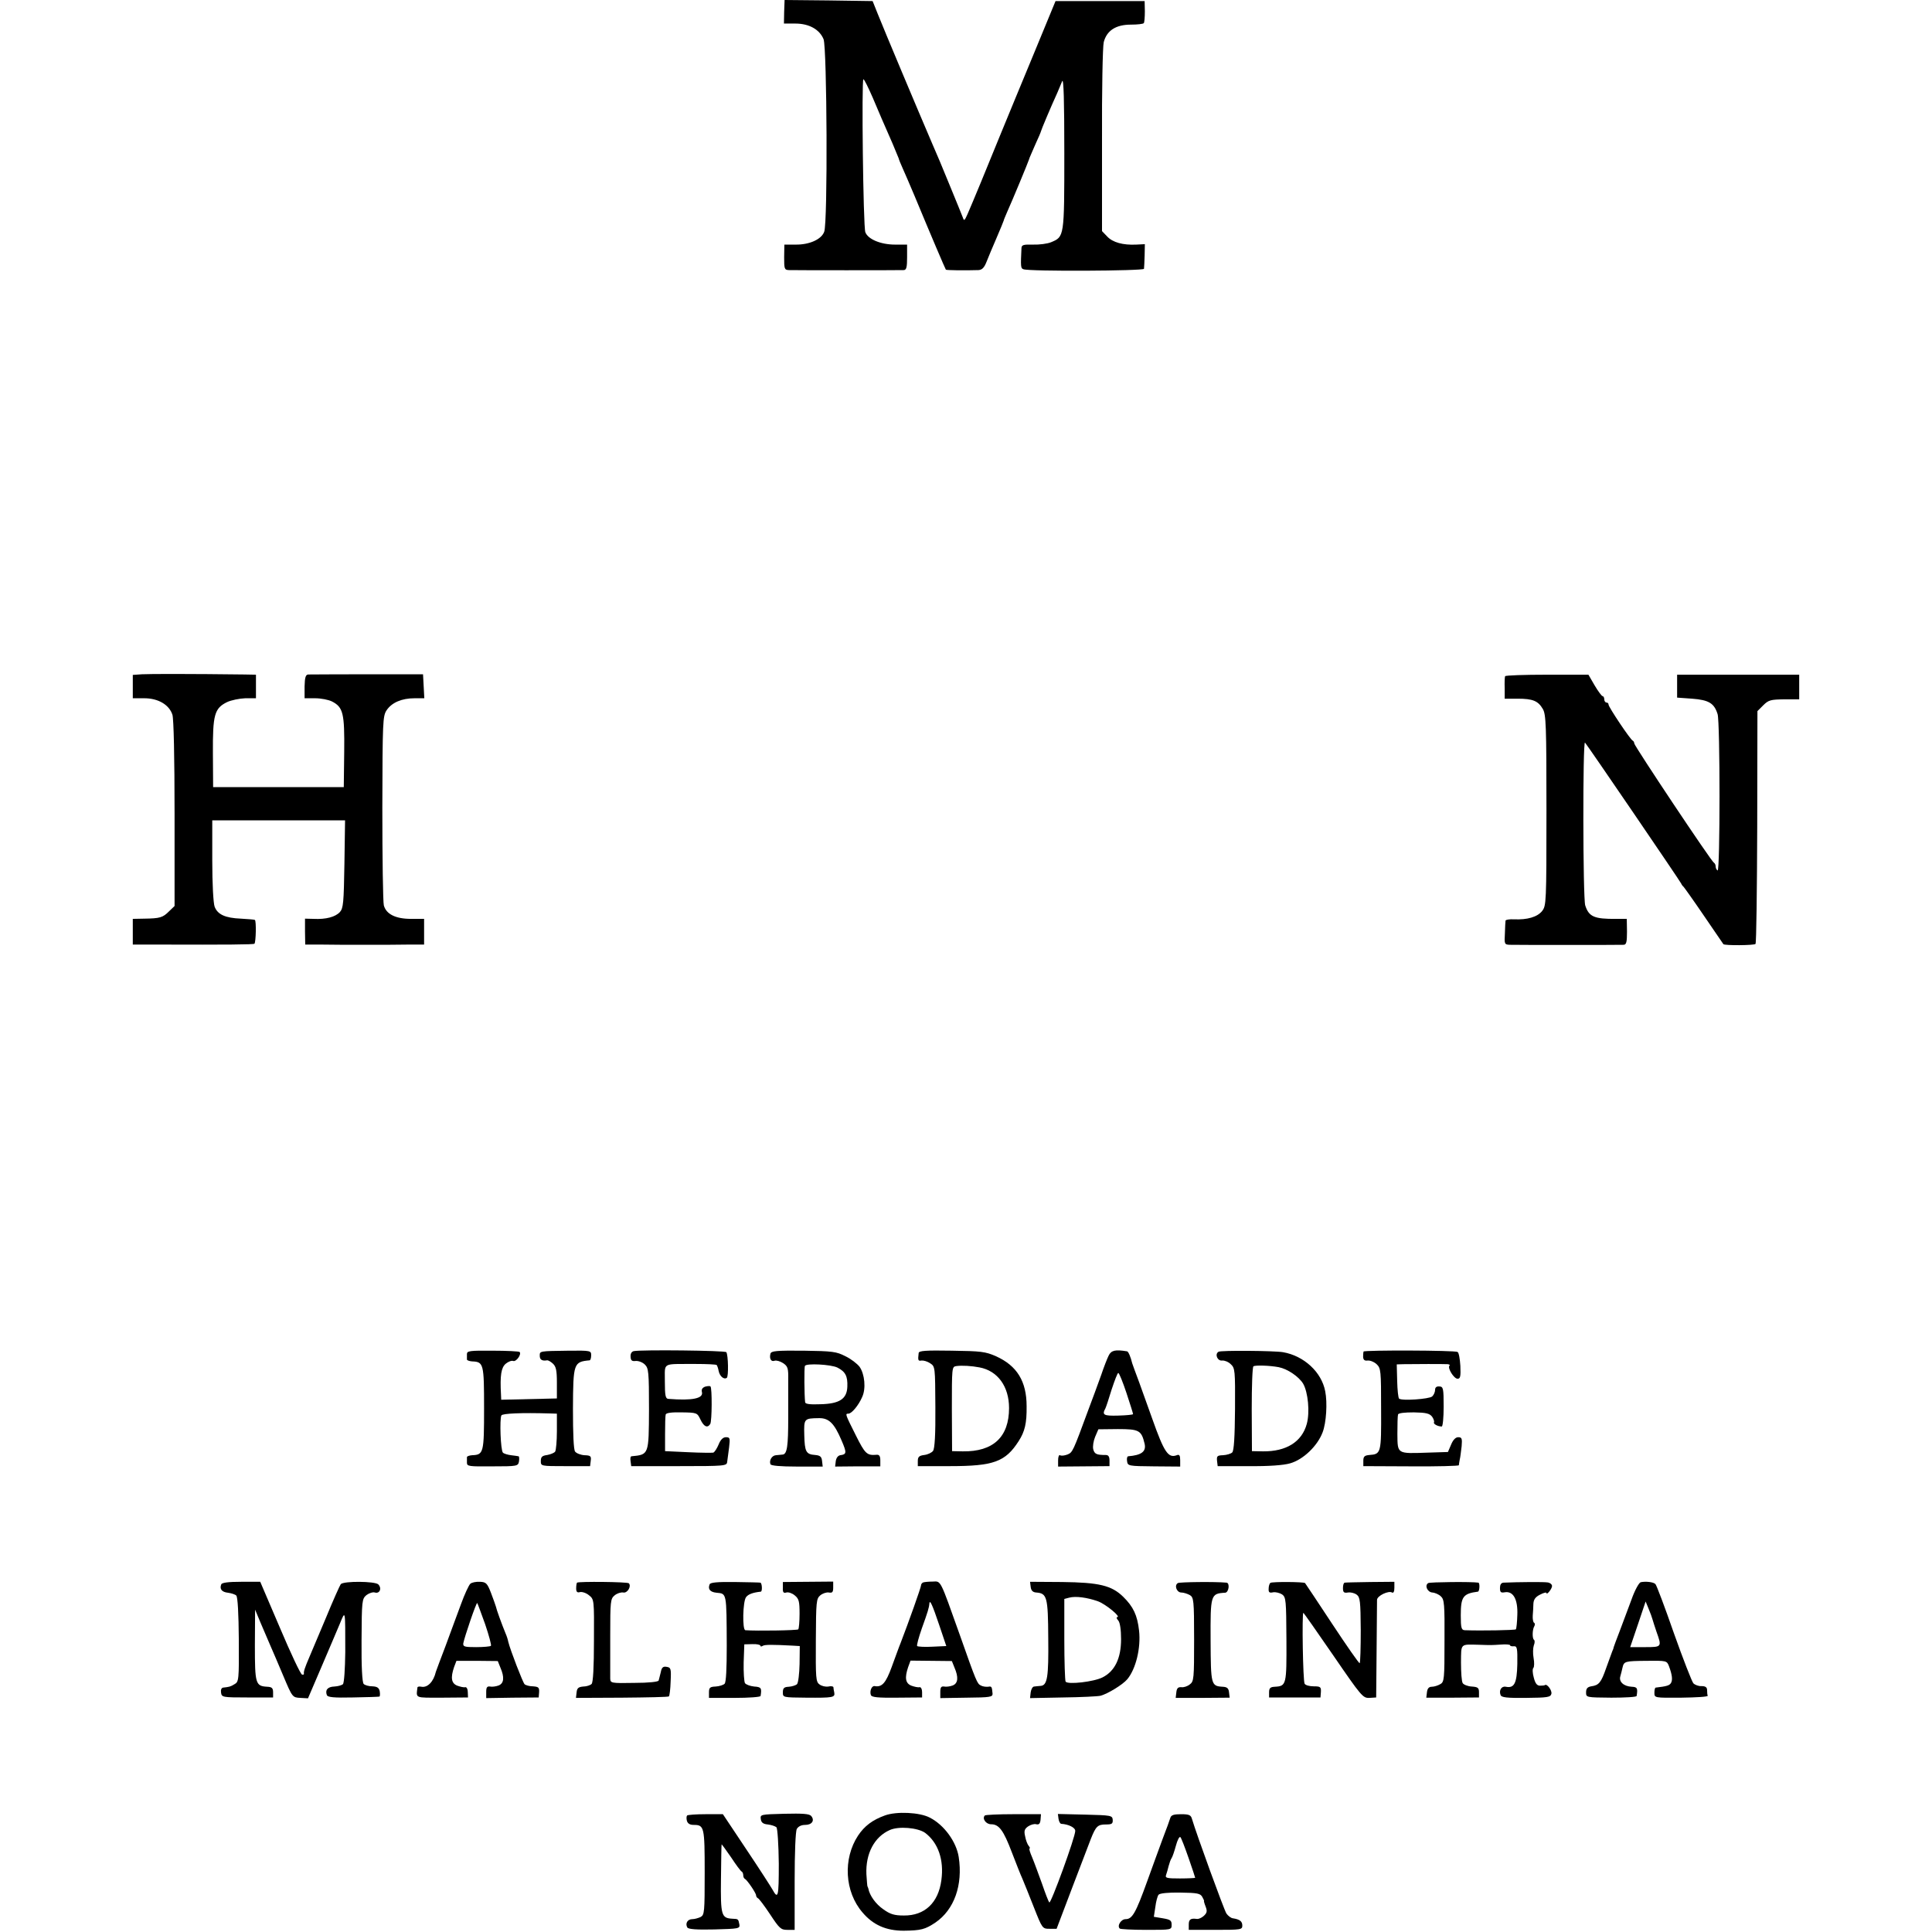 <?xml version="1.0" standalone="no"?>
<!DOCTYPE svg PUBLIC "-//W3C//DTD SVG 20010904//EN"
 "http://www.w3.org/TR/2001/REC-SVG-20010904/DTD/svg10.dtd">
<svg version="1.0" xmlns="http://www.w3.org/2000/svg"
 width="902pt" height="902pt" viewBox="0 0 902 902"
 preserveAspectRatio="xMidYMid meet">
<g transform="translate(0,902) scale(0.1,-0.1)"
fill="#000000" stroke="none">
<path d="M3661 8965 l-1 -55 53 0 c64 0 113 -27 132 -73 16 -41 20 -856 3
-899 -13 -36 -70 -61 -134 -60 l-52 0 -1 -59 c0 -54 1 -59 22 -60 25 -1 514
-1 537 0 12 1 15 14 15 60 l0 59 -56 0 c-67 0 -127 25 -139 58 -10 26 -18 714
-9 714 4 0 23 -39 44 -87 38 -90 42 -99 92 -213 15 -36 28 -67 29 -70 0 -3 8
-23 18 -45 10 -22 35 -80 56 -130 78 -188 143 -340 146 -344 3 -3 89 -4 152
-2 17 1 27 11 38 39 8 20 29 71 47 112 18 41 32 77 33 80 0 3 8 21 16 40 24
53 99 234 102 245 1 6 15 36 29 69 15 32 27 61 27 63 0 4 47 116 76 179 7 17
18 42 23 55 7 16 10 -93 10 -335 0 -394 0 -391 -62 -417 -17 -7 -55 -12 -84
-11 -44 1 -53 -1 -54 -16 -4 -85 -4 -95 9 -99 26 -11 562 -8 563 2 1 6 2 34 3
63 l1 52 -40 -2 c-62 -3 -110 10 -136 38 l-24 25 0 422 c-1 232 3 439 8 460
14 54 56 82 127 82 30 0 57 3 60 7 3 3 5 28 5 55 l-1 48 -208 0 -208 0 -99
-240 c-55 -132 -126 -305 -159 -385 -64 -158 -129 -315 -153 -370 -14 -31 -16
-33 -22 -15 -4 11 -30 74 -57 140 -52 126 -54 132 -86 205 -67 156 -225 532
-254 605 l-24 60 -206 3 -205 2 -2 -55z"/>
<path d="M663 5872 l-43 -3 0 -55 0 -54 54 0 c64 0 116 -30 131 -77 6 -19 10
-196 10 -462 l0 -431 -26 -25 c-29 -29 -42 -33 -116 -34 l-53 -1 0 -60 0 -60
123 0 c317 -1 440 0 445 4 7 8 9 107 2 111 -3 2 -32 4 -65 6 -73 3 -109 19
-123 56 -6 17 -11 105 -11 216 l0 187 310 0 310 0 -3 -204 c-3 -180 -5 -206
-21 -224 -21 -23 -65 -35 -123 -32 l-40 1 0 -60 1 -61 77 0 c43 -1 134 -1 203
-1 69 0 159 0 200 1 l75 0 0 60 0 60 -61 0 c-72 0 -116 22 -127 63 -4 15 -7
220 -7 455 1 404 2 429 20 456 24 36 71 56 130 56 l46 0 -3 56 -3 56 -260 0
c-143 0 -267 -1 -276 -1 -12 -1 -16 -13 -17 -56 l0 -55 49 0 c28 0 63 -7 79
-15 52 -27 59 -54 57 -236 l-2 -164 -305 0 -305 0 -1 158 c-1 180 7 210 66
239 19 9 58 17 85 18 l50 0 0 55 0 55 -55 1 c-241 3 -442 3 -477 1z"/>
<path d="M7027 5863 c-2 -5 -3 -30 -2 -57 l0 -48 60 0 c71 0 96 -10 118 -48
15 -25 17 -76 17 -473 0 -432 -1 -445 -20 -470 -22 -28 -69 -42 -132 -39 -21
1 -38 -2 -39 -6 -1 -4 -2 -31 -3 -59 -3 -51 -2 -53 23 -54 32 -1 510 -1 532 0
12 1 15 13 15 61 l-1 60 -50 0 c-102 -1 -127 10 -144 63 -11 36 -12 772 -1
760 14 -16 445 -648 449 -658 2 -5 7 -12 11 -15 3 -3 46 -63 95 -135 49 -71
89 -131 91 -133 5 -7 144 -6 150 1 4 4 7 250 8 547 l1 540 27 27 c25 25 35 27
98 28 l70 0 0 58 0 57 -285 0 -285 0 0 -54 0 -53 70 -5 c78 -6 103 -21 119
-72 12 -39 12 -738 0 -730 -5 3 -9 11 -9 19 0 7 -4 15 -8 17 -11 4 -372 546
-372 557 0 5 -3 11 -7 13 -11 4 -113 157 -113 168 0 6 -4 10 -10 10 -5 0 -10
7 -10 15 0 8 -4 15 -8 15 -4 0 -21 23 -37 50 l-29 50 -193 0 c-105 0 -193 -3
-196 -7z"/>
<path d="M2180 2698 c0 -10 0 -21 0 -25 0 -4 11 -8 24 -9 54 -2 56 -11 56
-219 0 -208 -2 -217 -56 -219 -13 -1 -24 -5 -24 -9 0 -4 0 -15 0 -26 0 -17 10
-18 119 -17 116 0 120 1 124 23 2 13 1 24 -2 24 -3 1 -19 3 -35 5 -16 2 -33 7
-38 12 -11 11 -16 158 -7 174 6 9 92 13 227 9 l32 -1 0 -82 c0 -46 -4 -88 -8
-95 -4 -6 -21 -13 -37 -16 -24 -3 -30 -9 -30 -28 0 -24 0 -24 115 -24 l115 0
3 25 c3 22 -1 25 -29 26 -18 1 -38 9 -44 17 -7 9 -10 81 -10 201 1 212 3 218
78 225 4 1 7 11 7 24 0 21 -3 22 -103 21 -140 -2 -137 -1 -137 -24 0 -18 11
-25 34 -21 5 1 17 -6 27 -15 15 -14 19 -31 19 -90 l0 -73 -130 -3 -130 -3 -1
25 c-5 89 1 125 22 143 12 10 28 16 35 13 14 -5 40 31 30 42 -3 3 -60 6 -126
6 -108 1 -120 -1 -120 -16z"/>
<path d="M2959 2712 c-10 -2 -16 -12 -15 -26 1 -18 6 -22 24 -20 13 1 32 -6
43 -17 17 -17 19 -34 19 -208 -1 -214 0 -212 -82 -220 -5 -1 -6 -11 -4 -23 l3
-23 223 0 c216 0 223 1 225 20 2 11 5 41 9 68 5 43 4 47 -15 47 -13 0 -25 -11
-34 -34 -8 -19 -19 -36 -25 -38 -5 -1 -58 -1 -117 2 l-108 5 0 80 c0 44 1 85
3 91 2 8 29 11 75 10 71 -1 72 -2 87 -33 16 -34 33 -42 46 -21 8 13 9 167 1
175 -3 3 -14 2 -25 -1 -13 -5 -18 -13 -15 -25 8 -30 -44 -41 -157 -32 -13 1
-16 16 -16 81 1 92 -18 81 144 82 51 0 95 -2 98 -5 2 -2 7 -15 9 -27 5 -25 24
-42 38 -33 9 5 7 107 -2 120 -6 8 -397 12 -432 5z"/>
<path d="M3597 2700 c-6 -23 3 -39 19 -33 8 3 26 -2 40 -11 22 -15 25 -23 24
-79 0 -34 0 -114 0 -177 0 -131 -5 -169 -26 -171 -8 -1 -22 -2 -31 -3 -19 -1
-33 -24 -26 -42 2 -7 46 -11 124 -11 l120 0 -3 26 c-2 20 -9 26 -32 28 -43 3
-49 15 -51 93 -2 77 -1 78 68 79 47 1 72 -24 106 -104 25 -58 24 -65 -6 -69
-11 -2 -19 -13 -21 -28 l-3 -25 105 1 106 0 0 28 c0 20 -5 27 -17 26 -46 -4
-54 4 -98 92 -49 98 -50 100 -34 100 15 0 47 38 64 77 19 40 12 108 -12 142
-11 14 -40 37 -66 49 -42 22 -61 24 -196 26 -127 1 -150 -1 -154 -14z m313
-65 c37 -19 48 -40 46 -89 -2 -57 -36 -80 -126 -82 -48 -2 -70 1 -71 9 -4 32
-5 163 -1 170 6 13 122 7 152 -8z"/>
<path d="M4289 2703 c-4 -34 -3 -38 13 -35 10 1 28 -4 41 -13 23 -15 23 -17
24 -205 1 -127 -3 -194 -11 -204 -6 -8 -24 -17 -41 -19 -24 -3 -30 -9 -30 -28
l0 -24 150 0 c204 0 259 20 321 117 29 45 38 84 37 163 0 116 -45 189 -143
233 -50 22 -70 24 -207 26 -121 2 -153 0 -154 -11z m284 -67 c85 -16 138 -89
138 -190 0 -135 -74 -204 -216 -202 l-50 1 -1 197 c0 192 0 197 20 200 26 4
73 1 109 -6z"/>
<path d="M5176 2691 c-7 -14 -23 -55 -35 -91 -13 -36 -27 -74 -31 -85 -4 -11
-17 -45 -28 -75 -73 -198 -74 -201 -99 -211 -14 -5 -29 -7 -34 -3 -5 3 -9 -8
-9 -24 l0 -29 120 1 120 1 0 26 c0 18 -5 26 -17 26 -43 0 -53 4 -59 27 -3 13
1 39 9 58 l15 35 91 1 c100 0 110 -6 125 -69 8 -36 -15 -53 -77 -58 -5 -1 -7
-11 -5 -23 3 -22 6 -23 126 -24 l122 -1 0 30 c0 22 -4 28 -16 23 -40 -15 -59
14 -114 169 -18 50 -45 126 -61 170 -17 44 -31 85 -33 90 -7 30 -18 55 -24 56
-55 9 -74 5 -86 -20z m83 -174 c17 -51 31 -96 31 -99 0 -3 -31 -6 -69 -7 -69
-2 -77 3 -60 34 3 6 16 45 29 88 14 42 27 77 31 77 4 0 21 -42 38 -93z"/>
<path d="M5689 2709 c-19 -11 -5 -44 17 -41 11 1 29 -6 40 -17 20 -18 21 -29
20 -209 -1 -131 -5 -195 -13 -203 -6 -6 -25 -12 -43 -13 -27 -1 -30 -4 -28
-26 l3 -25 145 0 c92 -1 162 4 193 13 61 17 128 81 152 145 17 44 23 138 12
192 -17 89 -99 165 -197 182 -43 7 -290 9 -301 2z m281 -72 c41 -8 94 -44 114
-77 23 -40 32 -133 17 -188 -23 -84 -96 -129 -204 -128 l-52 1 -1 195 c0 107
3 198 8 201 9 6 75 4 118 -4z"/>
<path d="M6366 2710 c-1 -3 -2 -14 -2 -25 1 -14 7 -19 21 -17 12 1 30 -6 42
-17 20 -19 21 -30 21 -210 1 -206 0 -210 -55 -214 -22 -2 -28 -7 -28 -27 l0
-25 223 -1 c122 -1 222 2 223 5 0 3 2 15 4 26 3 11 6 39 9 63 3 36 1 42 -16
42 -12 0 -24 -12 -33 -34 l-15 -35 -95 -3 c-144 -5 -140 -7 -141 87 0 44 1 85
3 91 2 7 31 10 74 10 57 -1 73 -5 85 -20 7 -10 11 -22 9 -26 -5 -8 18 -20 36
-20 5 0 9 42 9 93 0 86 -2 93 -20 94 -13 1 -20 -4 -20 -16 0 -10 -6 -24 -14
-31 -15 -12 -140 -21 -154 -10 -4 3 -8 40 -9 83 l-2 77 32 1 c47 1 190 1 206
0 8 -1 12 -4 8 -7 -10 -11 21 -61 38 -61 13 0 15 11 13 60 -2 32 -7 62 -13 65
-12 8 -436 9 -439 2z"/>
<path d="M1033 1623 c-9 -22 3 -36 31 -39 16 -2 34 -8 39 -13 7 -7 11 -84 12
-207 1 -187 0 -196 -20 -207 -19 -12 -26 -13 -53 -16 -8 -1 -12 -10 -10 -23 3
-22 6 -23 123 -23 l120 0 0 24 c0 20 -6 25 -27 26 -55 3 -58 13 -58 194 l1
166 25 -60 c14 -33 34 -80 45 -105 11 -25 39 -90 62 -145 42 -100 43 -100 79
-102 l36 -2 63 147 c35 81 73 172 86 202 26 63 25 69 25 -134 -1 -76 -5 -143
-11 -149 -5 -5 -23 -10 -40 -11 -31 -1 -44 -16 -35 -40 4 -10 31 -13 122 -11
64 1 120 3 123 4 3 0 4 11 2 24 -3 17 -12 23 -35 24 -16 0 -34 5 -40 11 -7 7
-11 81 -10 204 1 186 2 193 23 211 12 9 30 15 39 12 23 -7 34 20 16 38 -16 15
-161 16 -175 1 -4 -5 -36 -76 -70 -159 -35 -82 -69 -163 -76 -180 -22 -51 -28
-70 -26 -78 1 -5 -3 -7 -9 -5 -7 2 -53 100 -103 218 l-92 215 -89 0 c-60 0
-90 -4 -93 -12z"/>
<path d="M2196 1626 c-7 -6 -27 -49 -44 -96 -17 -47 -50 -134 -72 -195 -23
-60 -43 -114 -45 -120 -11 -47 -39 -75 -67 -70 -10 2 -18 1 -19 -3 -6 -52 -15
-48 115 -48 l121 1 -1 25 c0 14 -5 24 -12 23 -6 -2 -23 2 -37 7 -28 11 -32 37
-15 87 l11 29 96 0 97 -1 12 -30 c20 -46 17 -74 -8 -84 -13 -5 -31 -7 -40 -5
-14 2 -18 -4 -18 -25 l0 -29 122 2 123 1 2 25 c1 22 -3 25 -29 27 -16 0 -34 5
-39 10 -8 8 -67 160 -76 198 -2 11 -8 29 -13 40 -17 41 -42 110 -45 125 -2 8
-13 37 -23 64 -17 44 -23 50 -51 51 -18 1 -38 -3 -45 -9z m69 -189 c18 -53 30
-98 27 -101 -3 -3 -34 -6 -69 -6 -54 0 -62 2 -60 18 6 31 61 192 65 188 2 -2
18 -47 37 -99z"/>
<path d="M2694 1631 c-2 -2 -4 -14 -4 -27 0 -16 5 -21 18 -17 10 2 29 -4 42
-15 24 -19 24 -21 23 -211 0 -126 -4 -196 -11 -203 -6 -6 -24 -12 -39 -12 -22
-2 -29 -7 -31 -27 l-3 -26 215 1 c118 1 217 3 219 6 3 3 7 34 8 70 3 60 1 65
-19 68 -16 3 -23 -3 -27 -25 -4 -15 -8 -33 -10 -39 -2 -6 -46 -11 -114 -11
-108 -2 -111 -1 -112 20 0 12 0 101 0 197 0 165 1 176 21 192 11 9 29 15 40
13 19 -4 39 29 26 43 -7 7 -235 9 -242 3z"/>
<path d="M3313 1623 c-9 -22 2 -36 32 -39 48 -5 47 4 48 -247 0 -109 -3 -171
-10 -178 -6 -6 -25 -12 -42 -13 -26 -1 -31 -5 -31 -27 l0 -26 120 0 c66 0 121
4 121 9 6 37 3 42 -30 44 -19 2 -38 9 -43 16 -4 7 -7 51 -6 97 l3 84 38 1 c20
1 37 -3 37 -7 0 -5 5 -5 11 -1 10 6 44 6 139 1 l34 -2 -1 -84 c-1 -45 -6 -88
-12 -94 -5 -5 -23 -11 -38 -12 -22 -1 -28 -6 -28 -26 0 -24 0 -24 110 -25 125
-1 134 1 130 24 -2 9 -4 20 -4 25 -1 4 -11 6 -24 3 -12 -2 -31 2 -41 10 -17
12 -18 29 -17 206 1 182 2 194 21 210 11 9 29 15 40 13 16 -3 20 2 20 23 l0
28 -117 -1 -118 -1 0 -27 c-1 -21 3 -26 16 -22 9 3 27 -3 39 -13 20 -16 23
-28 23 -86 0 -37 -3 -69 -6 -73 -5 -5 -195 -8 -247 -4 -15 1 -12 134 3 154 10
14 32 22 69 26 8 1 6 40 -2 42 -3 1 -56 2 -119 3 -82 1 -115 -2 -118 -11z"/>
<path d="M4310 1632 c-5 -2 -10 -8 -10 -14 0 -9 -58 -172 -95 -268 -8 -19 -26
-70 -42 -113 -27 -74 -45 -95 -79 -89 -14 3 -25 -23 -18 -42 4 -10 32 -13 122
-12 l117 1 0 25 c0 14 -5 24 -12 23 -7 -2 -24 2 -38 7 -28 11 -32 37 -15 87
l11 30 96 -1 97 -1 12 -30 c20 -46 17 -74 -8 -84 -13 -5 -31 -7 -40 -5 -14 2
-18 -4 -18 -25 l0 -29 123 2 c110 1 122 3 121 19 -3 33 -4 35 -21 32 -10 -1
-25 1 -34 6 -17 9 -20 15 -99 239 -92 258 -86 248 -125 246 -19 0 -39 -2 -45
-4z m75 -199 l33 -98 -65 -3 c-36 -2 -68 0 -71 3 -3 3 7 40 22 83 27 75 34 97
35 116 2 20 14 -6 46 -101z"/>
<path d="M4812 1611 c2 -17 10 -25 26 -26 50 -4 55 -20 56 -212 2 -184 -4
-222 -36 -224 -10 -1 -24 -2 -30 -3 -7 0 -14 -13 -16 -27 l-3 -27 153 3 c84 1
164 5 176 8 34 9 104 52 125 77 40 48 64 146 55 227 -8 72 -27 112 -74 158
-54 53 -113 67 -285 69 l-150 1 3 -24z m314 -67 c36 -13 110 -74 90 -74 -5 0
-3 -7 5 -16 8 -9 13 -43 13 -87 0 -89 -29 -149 -86 -178 -41 -21 -163 -35
-173 -20 -3 6 -6 95 -6 198 l0 188 23 6 c30 8 83 1 134 -17z"/>
<path d="M5499 1629 c-18 -11 -5 -44 16 -44 11 0 29 -6 40 -12 18 -11 20 -23
20 -207 0 -183 -1 -196 -20 -210 -11 -9 -29 -15 -40 -13 -15 1 -21 -5 -23 -24
l-3 -26 126 0 126 1 -3 25 c-2 19 -9 25 -30 26 -54 3 -55 10 -56 215 -1 216 0
220 68 224 17 1 23 46 6 47 -54 5 -219 3 -227 -2z"/>
<path d="M5931 1630 c-4 -3 -8 -15 -8 -27 -1 -17 3 -21 21 -17 12 2 31 -3 42
-10 18 -13 19 -29 20 -210 1 -212 0 -218 -54 -221 -21 -1 -27 -6 -27 -26 l0
-24 120 0 120 0 2 26 c1 23 -2 26 -34 26 -19 0 -38 5 -42 12 -8 12 -13 331 -6
331 2 0 65 -90 140 -199 131 -191 138 -199 168 -198 l32 2 2 220 c1 121 2 227
2 236 1 19 54 44 70 34 7 -4 11 5 11 22 l0 28 -112 -1 c-62 -1 -116 -2 -120
-3 -5 -1 -8 -12 -8 -25 0 -20 4 -24 23 -21 12 2 30 -2 41 -10 16 -12 18 -30
19 -164 0 -83 -2 -153 -5 -156 -2 -3 -60 80 -128 183 -68 103 -125 189 -127
191 -4 6 -154 7 -162 1z"/>
<path d="M6668 1629 c-18 -11 -4 -42 19 -44 13 -1 31 -9 40 -18 16 -14 18 -36
17 -207 0 -179 -1 -193 -20 -203 -10 -6 -28 -12 -39 -12 -14 0 -21 -8 -23 -26
l-3 -25 123 0 123 1 0 24 c0 21 -5 25 -34 27 -19 1 -38 9 -42 16 -5 7 -8 50
-8 96 1 91 -5 85 84 83 58 -2 56 -2 103 1 23 2 42 0 42 -3 0 -4 8 -6 18 -5 15
1 17 -9 16 -83 -2 -90 -14 -114 -54 -106 -20 4 -33 -17 -24 -39 4 -11 30 -14
119 -13 100 1 114 3 118 19 4 15 -20 48 -30 41 -1 -2 -12 -3 -23 -3 -14 0 -22
10 -29 37 -6 21 -7 41 -2 46 4 4 5 25 1 46 -4 21 -3 47 1 59 5 12 5 23 1 26
-9 6 -8 48 1 63 4 7 4 14 -1 17 -4 2 -7 17 -6 33 1 15 3 40 3 55 1 20 9 32 31
43 17 9 30 12 30 8 0 -12 24 16 26 31 1 8 -8 16 -20 18 -17 3 -138 2 -207 -1
-11 -1 -16 -10 -16 -25 0 -20 4 -23 22 -20 40 7 62 -33 59 -106 -1 -33 -4 -64
-7 -67 -5 -4 -163 -7 -239 -4 -15 1 -18 11 -18 69 0 87 10 102 80 111 8 1 10
41 2 42 -31 5 -226 3 -234 -2z"/>
<path d="M7660 1633 c-8 -2 -28 -38 -43 -81 -16 -42 -40 -108 -55 -147 -15
-38 -27 -72 -28 -75 0 -3 -3 -12 -7 -20 -3 -8 -16 -43 -28 -77 -24 -69 -34
-81 -70 -86 -17 -3 -24 -10 -24 -28 0 -24 0 -24 118 -25 64 0 118 3 118 8 6
36 3 42 -23 43 -38 2 -61 24 -53 49 3 12 8 29 10 40 7 30 11 31 112 32 93 1
95 1 105 -25 15 -40 18 -65 9 -79 -7 -11 -19 -15 -71 -21 -4 -1 -6 -12 -6 -24
0 -24 0 -24 126 -23 69 1 124 4 123 9 -2 4 -3 15 -3 26 0 13 -7 19 -26 19 -14
-1 -31 6 -38 13 -7 8 -48 113 -91 234 -42 121 -81 224 -86 229 -8 10 -46 14
-69 9z m55 -173 c2 -8 11 -35 19 -59 25 -70 25 -71 -53 -71 l-70 0 36 106 36
107 14 -34 c8 -19 16 -41 18 -49z"/>
<path d="M3662 552 c-111 -3 -113 -3 -110 -25 2 -16 11 -23 33 -25 17 -2 34
-8 40 -13 5 -5 10 -80 11 -170 0 -156 -3 -169 -30 -120 -6 11 -60 95 -121 186
l-110 165 -81 0 c-44 0 -83 -3 -86 -6 -3 -3 -4 -14 -1 -25 4 -13 14 -19 32
-19 49 0 51 -10 51 -222 0 -185 -1 -198 -19 -208 -11 -5 -28 -10 -39 -10 -22
0 -34 -20 -23 -39 5 -8 43 -11 127 -9 113 3 119 4 116 23 -5 26 -5 26 -33 27
-51 3 -55 15 -53 185 1 87 2 160 3 162 0 2 20 -25 44 -60 23 -35 45 -65 50
-67 4 -2 7 -10 7 -17 0 -7 3 -15 8 -17 10 -5 52 -66 52 -77 0 -5 4 -11 8 -13
5 -1 31 -36 57 -75 44 -67 51 -73 81 -73 l34 0 0 226 c0 136 4 233 10 245 7
12 21 19 39 19 32 0 46 21 28 42 -9 10 -40 12 -125 10z"/>
<path d="M4131 544 c-58 -21 -95 -49 -125 -94 -71 -108 -63 -262 21 -359 49
-58 110 -85 192 -85 81 1 100 6 148 38 88 60 129 175 109 306 -11 71 -68 150
-135 184 -47 25 -156 30 -210 10z m188 -81 c61 -46 89 -126 76 -221 -14 -106
-78 -166 -175 -165 -45 0 -64 6 -96 29 -35 24 -64 64 -70 97 -1 4 -3 8 -4 10
-1 1 -3 27 -5 57 -4 96 37 174 109 206 42 19 131 11 165 -13z"/>
<path d="M4598 544 c-14 -14 5 -41 29 -41 37 0 58 -28 97 -131 20 -52 42 -108
50 -125 8 -18 31 -77 53 -132 39 -99 40 -100 73 -100 l33 0 74 195 c41 107 80
209 86 225 23 58 32 67 69 67 29 0 34 3 33 22 -2 20 -7 21 -129 24 l-127 3 3
-23 c2 -13 8 -23 13 -23 33 -2 65 -17 65 -33 1 -27 -114 -342 -121 -334 -4 4
-19 43 -34 87 -16 44 -36 99 -46 123 -10 23 -16 42 -12 42 3 0 1 6 -5 13 -5 6
-13 26 -16 44 -6 25 -3 34 14 46 12 8 29 13 38 10 13 -3 18 3 20 21 l2 26
-128 0 c-71 0 -131 -3 -134 -6z"/>
<path d="M5464 533 c-3 -10 -18 -52 -34 -93 -15 -41 -49 -133 -74 -203 -54
-150 -70 -177 -101 -177 -21 0 -41 -31 -27 -44 3 -3 59 -6 124 -6 118 0 118 0
118 24 0 20 -6 24 -41 30 l-42 7 7 46 c3 25 10 51 15 57 6 7 45 11 102 10 79
-1 93 -4 102 -20 6 -11 10 -19 8 -19 -1 0 2 -12 8 -27 8 -21 6 -29 -9 -43 -10
-9 -24 -15 -32 -14 -29 4 -38 -2 -38 -26 l0 -25 125 0 c119 0 125 1 125 20 0
20 -12 29 -44 34 -9 1 -22 11 -30 22 -11 16 -140 371 -161 442 -5 18 -13 22
-51 22 -34 0 -46 -4 -50 -17z m85 -187 c17 -49 31 -91 31 -93 0 -1 -32 -3 -71
-3 -61 0 -70 2 -65 16 3 9 9 28 12 42 4 15 10 32 14 37 4 6 13 32 20 58 7 26
16 44 21 40 4 -4 21 -48 38 -97z"/>
</g>
</svg>
